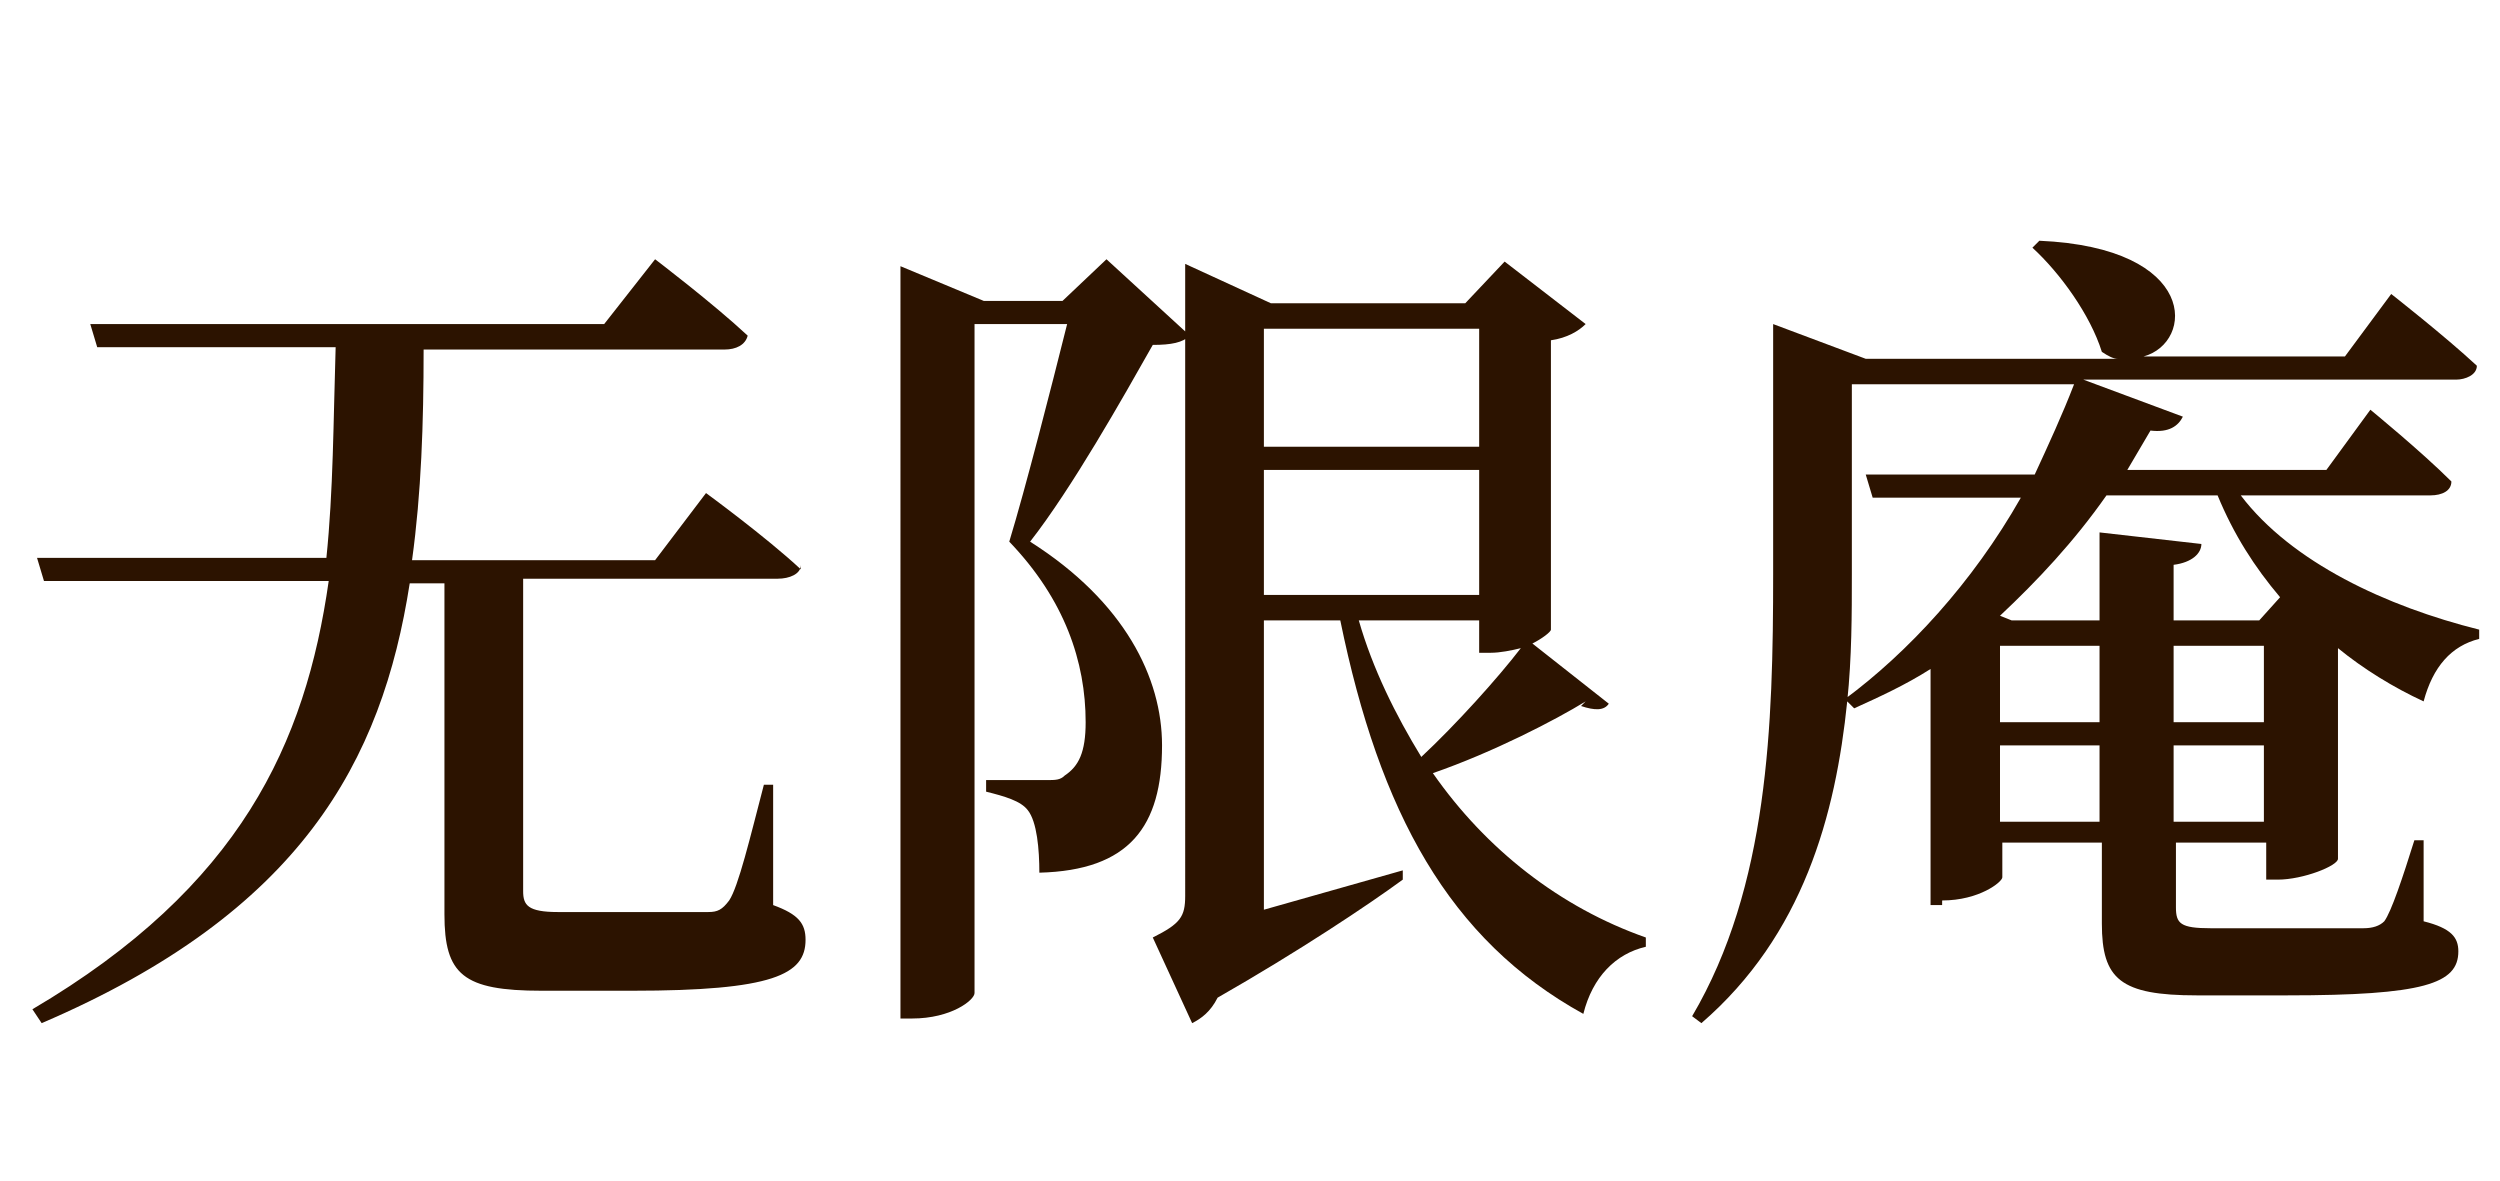 <?xml version="1.0" encoding="UTF-8"?>
<svg id="_レイヤー_1" data-name="レイヤー_1" xmlns="http://www.w3.org/2000/svg" version="1.1" viewBox="0 0 108 51">
  <!-- Generator: Adobe Illustrator 29.1.0, SVG Export Plug-In . SVG Version: 2.1.0 Build 142)  -->
  <defs>
    <style>
      .st0 {
        fill: #2c1300;
      }

      .st1 {
        isolation: isolate;
      }
    </style>
  </defs>
  <g class="st1">
    <g class="st1">
      <path class="st0" d="M34.6,24.4c0,.4-.5.6-1,.6h-11v13.5c0,.6.2.9,1.5.9h3.4c1.4,0,2.5,0,3.1,0,.4,0,.6-.1.9-.5.4-.6.9-2.7,1.5-5h.4v5.2c1.1.4,1.4.8,1.4,1.5,0,1.5-1.4,2.2-7.5,2.2h-3.9c-3.4,0-4.2-.7-4.2-3.3v-14.3h-1.5c-1.2,7.7-4.7,14.2-15.9,19l-.4-.6c9-5.3,11.8-11.5,12.8-18.5H1.9l-.3-1h12.5c.3-2.9.3-5.9.4-9.1H4.2l-.3-1h22.2l2.2-2.8s2.5,1.9,4,3.3c-.1.4-.5.6-1,.6h-13c0,3.2-.1,6.2-.5,9.1h10.5l2.2-2.9s2.6,1.9,4.1,3.3Z"/>
      <path class="st0" d="M42.5,13h3.4l1.9-1.8,3.6,3.3c-.3.3-.8.4-1.6.4-1.3,2.3-3.5,6.2-5.3,8.5,4.1,2.6,5.7,5.9,5.7,8.8,0,3.5-1.4,5.4-5.3,5.5,0-1-.1-2.2-.5-2.7-.3-.4-1-.6-1.8-.8v-.5h2.6c.4,0,.6,0,.8-.2.6-.4.9-1,.9-2.3,0-2.6-.9-5.3-3.3-7.8.7-2.3,1.8-6.6,2.5-9.4h-4v28.9c0,.3-1,1.1-2.7,1.1h-.5V11.5l3.6,1.5ZM68.5,30.3c-1.3.8-4,2.2-6.6,3.1,2.3,3.3,5.5,5.8,9.2,7.1v.4c-1.3.3-2.3,1.3-2.7,2.9-5.8-3.2-8.8-8.7-10.5-17h-3.3v12.5l6-1.7v.4c-1.5,1.1-4.5,3.1-8,5.1-.3.6-.7.9-1.1,1.1l-1.7-3.7c1.2-.6,1.4-.9,1.4-1.8V11.4l3.7,1.7h8.4l1.7-1.8,3.5,2.7c-.3.3-.8.6-1.5.7v12.5c0,.1-.4.4-.8.6l3.3,2.6c-.2.3-.6.3-1.2.1ZM54.6,19.3h9.3v-5.1h-9.3v5.1ZM54.6,25.7h9.3v-5.4h-9.3v5.4ZM65.7,28c-.4.1-.9.2-1.3.2h-.5v-1.4h-5.2c.6,2.1,1.6,4.1,2.7,5.9,1.5-1.4,3.3-3.4,4.3-4.7Z"/>
      <path class="st0" d="M83.9,39.1h-.5v-10.2c-1.1.7-2.2,1.2-3.3,1.7l-.4-.4c2.7-2,5.5-5,7.6-8.7h-6.4l-.3-1h7.3c.6-1.3,1.2-2.6,1.7-3.9h-9.6v8.2c0,1.7,0,3.6-.2,5.5-.5,4.9-1.9,10.1-6.3,13.9l-.4-.3c3.3-5.6,3.5-12.6,3.5-19.1v-10.8l4,1.5h10.9c-.2,0-.4-.1-.7-.3-.5-1.6-1.8-3.4-3-4.5l.3-.3c6.9.3,6.7,4.4,4.5,5h8.7l2-2.7s2.3,1.8,3.7,3.1c0,.4-.5.6-.9.6h-16.1l4.3,1.6c-.2.4-.6.7-1.4.6l-1,1.7h8.6l1.9-2.6s2.2,1.8,3.5,3.1c0,.4-.4.6-.9.6h-8.2c2.2,2.9,6.3,4.8,10.3,5.8v.4c-1.2.3-2,1.2-2.4,2.7-1.3-.6-2.6-1.4-3.7-2.3v9.1c0,.3-1.5.9-2.6.9h-.5v-1.6h-3.9v2.8c0,.7.2.9,1.5.9h3.5c1.4,0,2.6,0,3.1,0,.4,0,.7-.1.9-.3.3-.4.8-1.9,1.3-3.5h.4v3.5c1.2.3,1.5.7,1.5,1.3,0,1.4-1.5,1.9-7.4,1.9h-3.9c-3.3,0-4.1-.7-4.1-3.1v-3.5h-4.3v1.5c0,.2-1,1-2.6,1ZM93.9,24.4v2.4h3.7l.9-1c-1.1-1.3-2-2.7-2.7-4.4h-4.8c-1.4,2-3,3.7-4.6,5.2l.5.2h3.8v-3.8l4.4.5c0,.4-.4.8-1.2.9ZM90.7,31.2v-3.3h-4.3v3.3h4.3ZM90.7,35.5v-3.3h-4.3v3.3h4.3ZM97.8,31.2v-3.3h-3.9v3.3h3.9ZM97.8,35.5v-3.3h-3.9v3.3h3.9Z"/>
    </g>
  </g>
</svg>